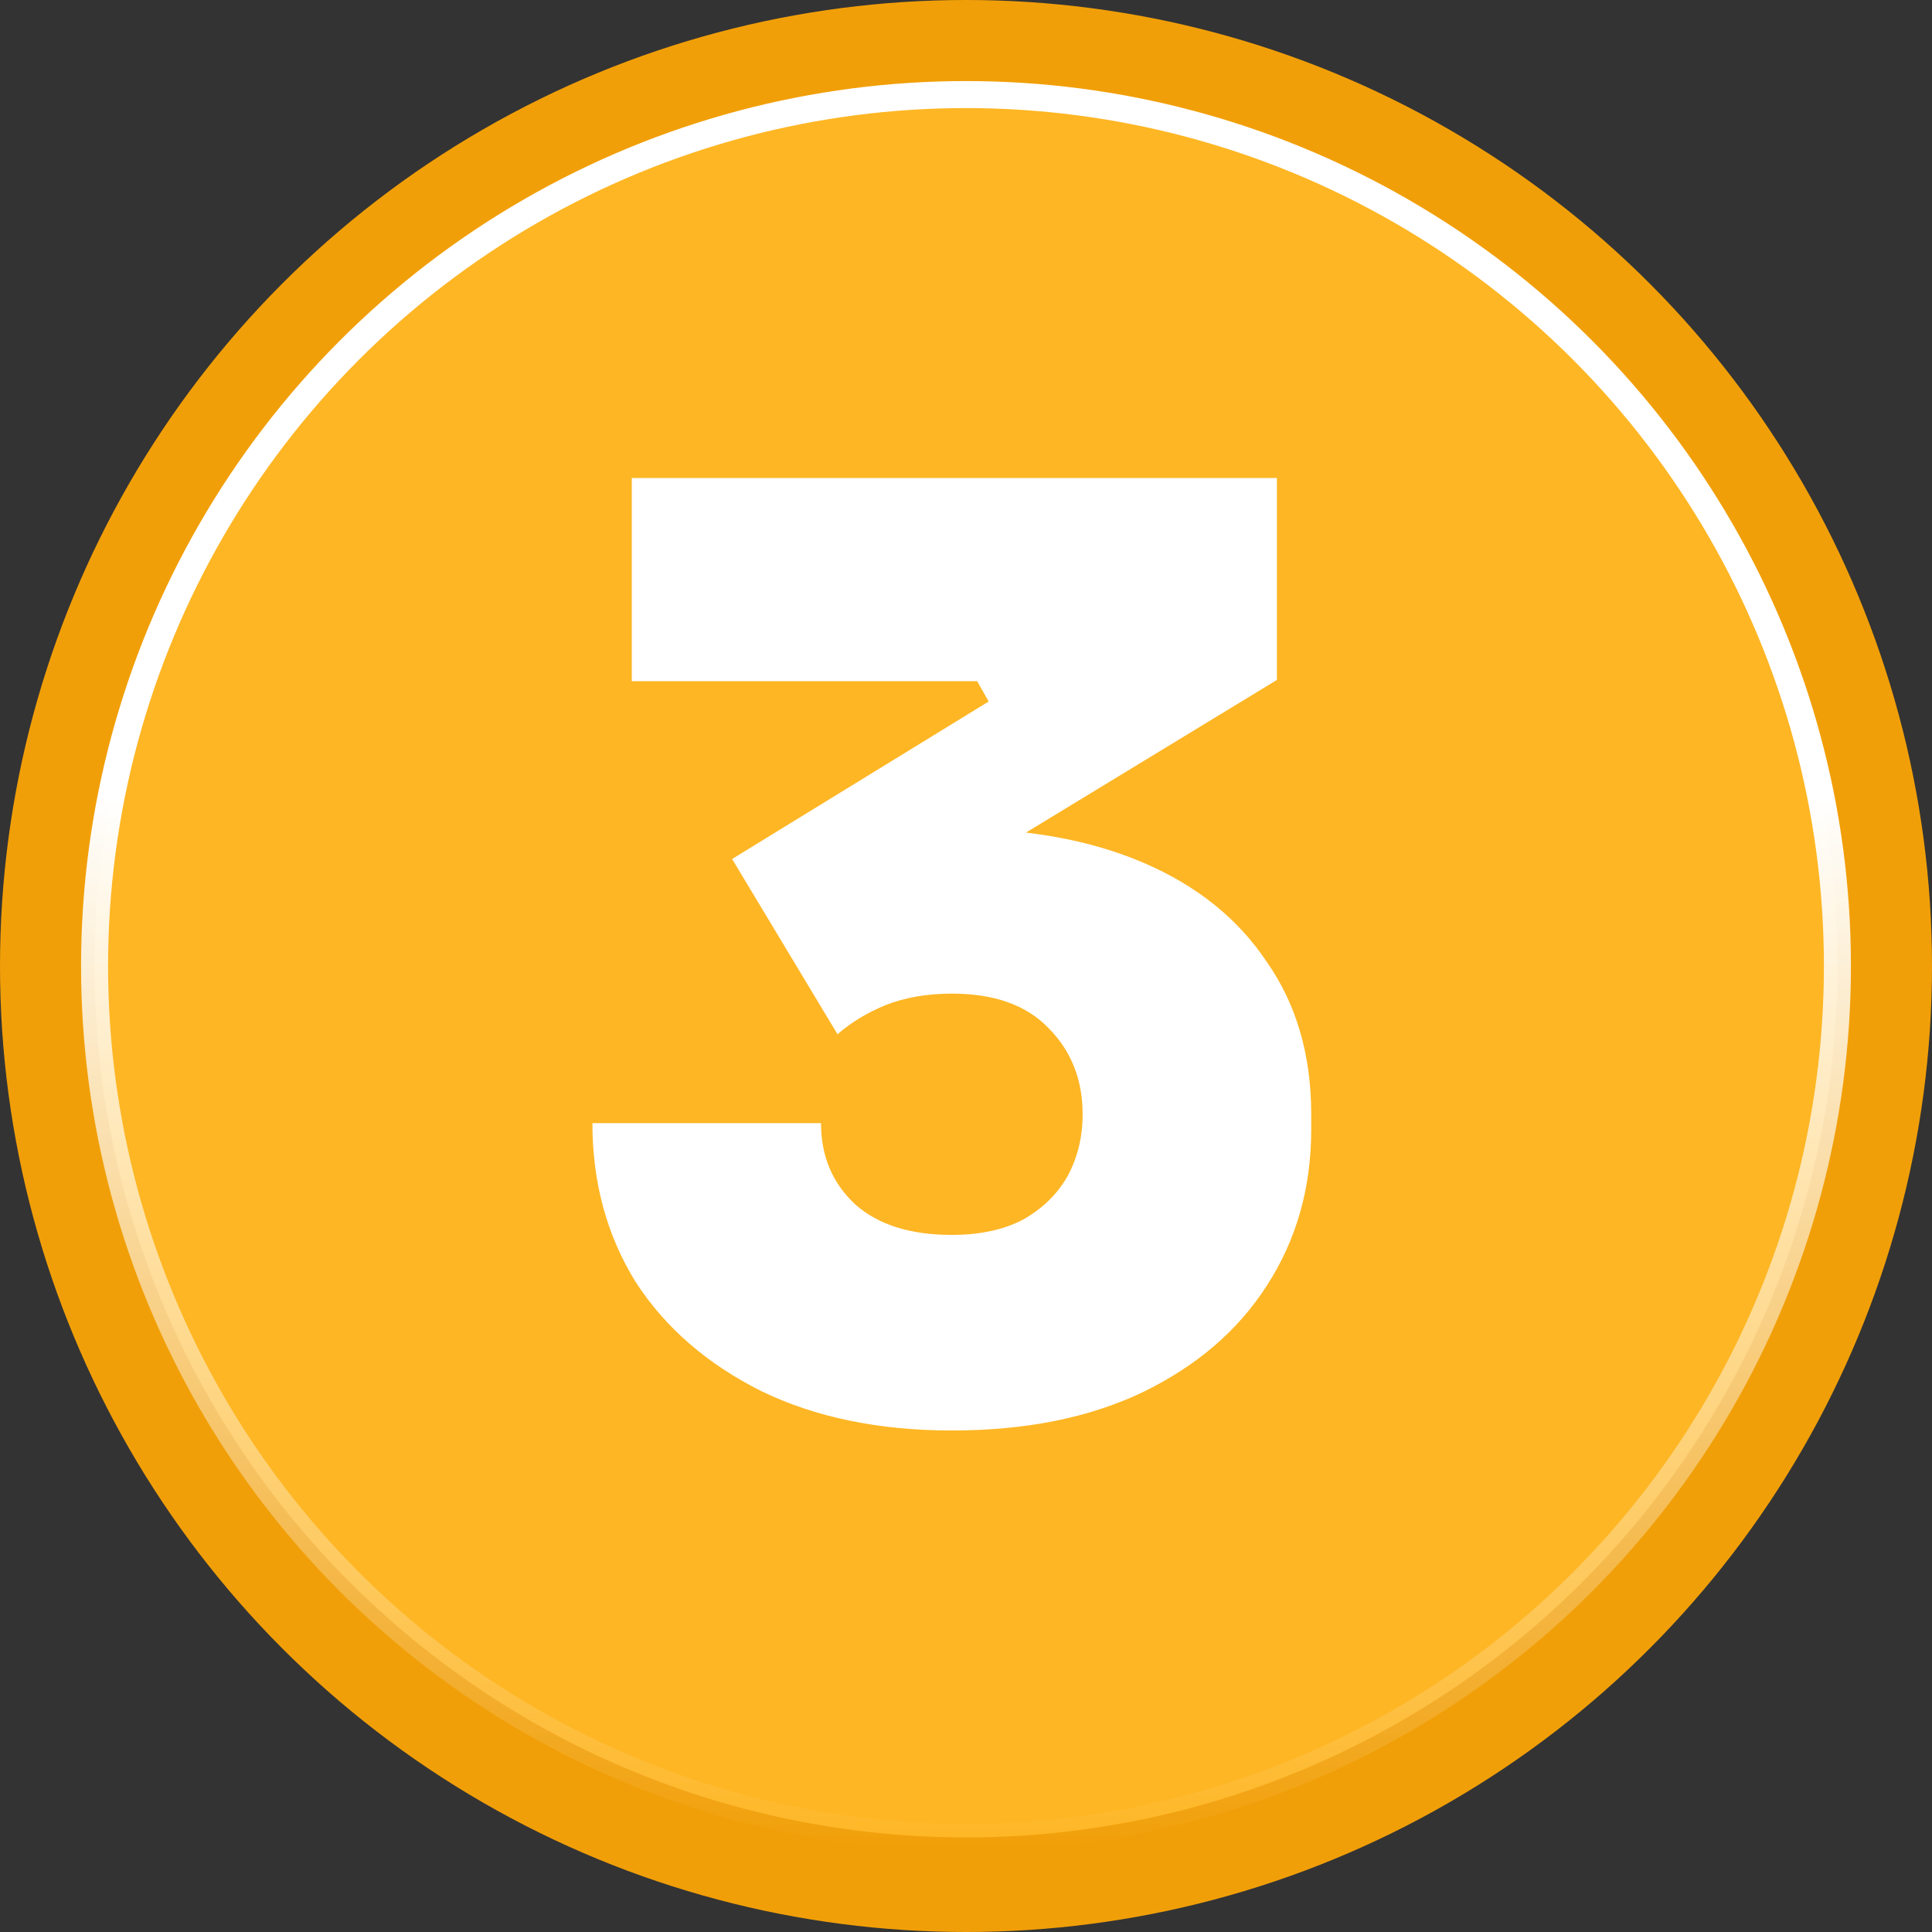 <svg width="143" height="143" viewBox="0 0 143 143" fill="none" xmlns="http://www.w3.org/2000/svg">
<rect x="0" y="0" width="143" height="143" fill="#333333" stroke="none"/>
<circle cx="71.5" cy="71.5" r="71.5" fill="#F19F08"/>
<circle cx="71.5" cy="71.5" r="64.5" fill="#FEB624" stroke="url(#paint0_linear_3728_298)" stroke-width="2"/>
<path d="M70.45 105.88C65.061 105.88 60.361 104.909 56.35 102.966C52.34 100.961 49.238 98.266 47.044 94.882C44.914 91.435 43.848 87.519 43.848 83.132H60.768C60.768 85.576 61.614 87.581 63.306 89.148C64.998 90.652 67.38 91.404 70.45 91.404C72.518 91.404 74.273 91.028 75.714 90.276C77.156 89.461 78.252 88.396 79.004 87.08C79.756 85.701 80.132 84.166 80.132 82.474C80.132 79.905 79.286 77.774 77.594 76.082C75.965 74.39 73.584 73.544 70.45 73.544C68.633 73.544 67.004 73.826 65.562 74.39C64.184 74.954 62.993 75.675 61.99 76.552L54.188 63.58L73.176 51.924L72.33 50.42H46.762V35.38H94.514V50.326L69.792 65.366L61.896 62.452C63.212 62.076 64.591 61.794 66.032 61.606C67.536 61.418 69.072 61.324 70.638 61.324C76.028 61.324 80.696 62.17 84.644 63.862C88.592 65.554 91.632 67.998 93.762 71.194C95.956 74.327 97.052 78.087 97.052 82.474V83.602C97.052 87.926 95.956 91.78 93.762 95.164C91.632 98.485 88.561 101.117 84.55 103.06C80.602 104.94 75.902 105.88 70.45 105.88Z" fill="white"/>
<defs>
<linearGradient id="paint0_linear_3728_298" x1="71.5" y1="137" x2="71.5" y2="6" gradientUnits="userSpaceOnUse">
<stop stop-color="white" stop-opacity="0"/>
<stop offset="0.596" stop-color="white"/>
</linearGradient>
</defs>
</svg>
